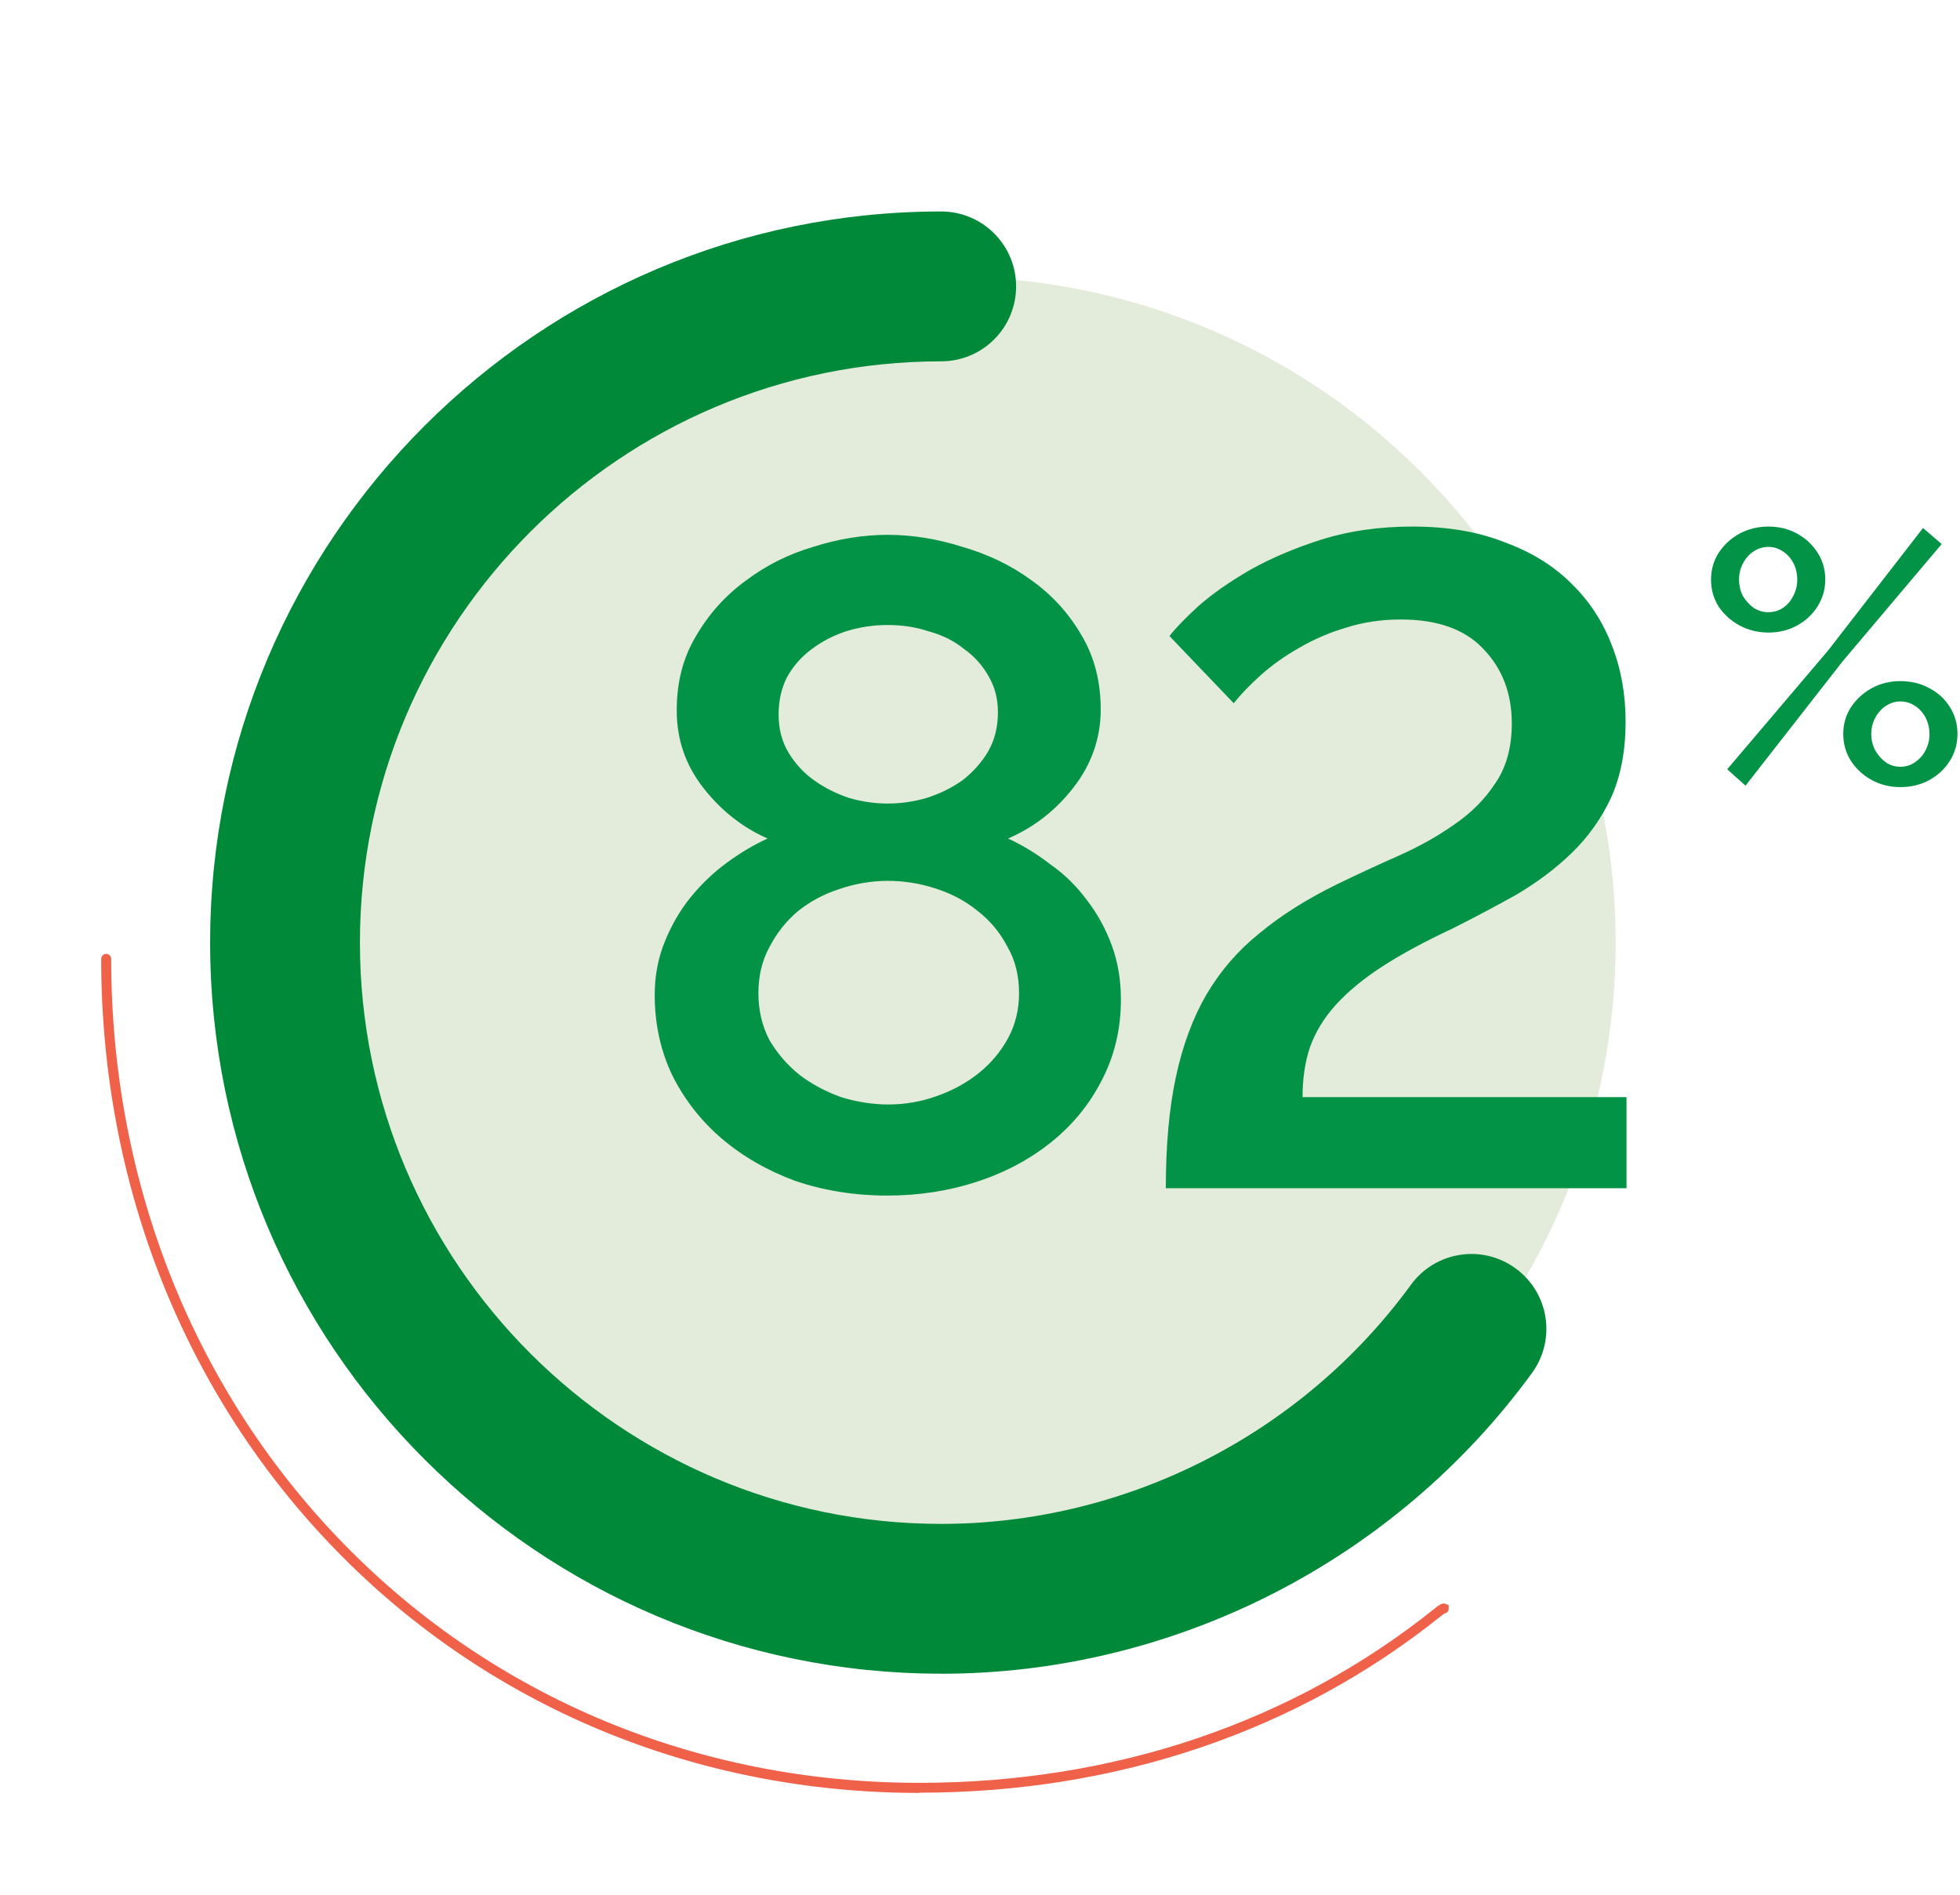 <svg width="180" height="174" viewBox="0 0 180 174" fill="none" xmlns="http://www.w3.org/2000/svg">
<g id="Group 75863">
<path id="Vector" d="M130.471 129.788C154.348 105.911 154.348 67.198 130.471 43.321C106.594 19.444 67.881 19.444 44.004 43.321C20.126 67.198 20.126 105.911 44.004 129.788C67.881 153.666 106.594 153.666 130.471 129.788Z" fill="#E3EBDA"/>
<path id="Vector_2" d="M86.435 153.7C49.41 153.7 19.298 123.582 19.298 86.563C19.298 49.544 49.41 19.42 86.435 19.42C90.237 19.42 93.316 22.498 93.316 26.301C93.316 30.104 90.237 33.182 86.435 33.182C57.002 33.182 33.054 57.131 33.054 86.563C33.054 115.996 57.002 139.944 86.435 139.944C103.418 139.944 119.553 131.731 129.578 117.981C131.815 114.916 136.116 114.237 139.188 116.481C142.26 118.718 142.933 123.019 140.689 126.091C128.077 143.385 107.789 153.706 86.428 153.706V153.693L86.435 153.7Z" fill="#008939"/>
<path id="Vector_3" d="M84.417 164.649C63.87 164.649 44.843 156.733 30.848 142.356C16.95 128.076 9.293 108.791 9.293 88.057C9.293 87.805 9.5 87.598 9.752 87.598C10.004 87.598 10.211 87.805 10.211 88.057C10.211 108.552 17.778 127.611 31.508 141.716C45.322 155.911 64.116 163.724 84.423 163.724C102.344 163.724 118.732 158.175 131.802 147.679C132.203 147.362 132.488 147.155 132.785 147.297L133.044 147.413V147.704C133.057 147.937 132.889 148.138 132.663 148.164C132.611 148.196 132.52 148.261 132.372 148.377C119.133 159.009 102.551 164.629 84.423 164.629V164.642L84.417 164.649Z" fill="#F0614A"/>
<path id="Vector_4" d="M158.62 70.644L167.892 59.729L176.603 48.486L178.318 49.961L169.211 60.745L160.302 72.152L158.62 70.644ZM174.524 70.415C175.03 70.415 175.481 70.273 175.877 69.989C176.295 69.705 176.614 69.344 176.834 68.907C177.076 68.448 177.197 67.957 177.197 67.432C177.197 66.864 177.076 66.35 176.834 65.891C176.592 65.433 176.262 65.072 175.844 64.81C175.448 64.547 175.008 64.416 174.524 64.416C174.04 64.416 173.589 64.558 173.171 64.843C172.775 65.105 172.456 65.465 172.214 65.924C171.972 66.383 171.851 66.875 171.851 67.399C171.851 67.924 171.972 68.448 172.214 68.907C172.478 69.366 172.808 69.737 173.204 70.022C173.6 70.284 174.04 70.415 174.524 70.415ZM174.524 72.283C173.556 72.283 172.676 72.065 171.884 71.628C171.092 71.191 170.454 70.601 169.97 69.858C169.508 69.115 169.277 68.295 169.277 67.399C169.277 66.503 169.508 65.695 169.97 64.974C170.454 64.231 171.092 63.641 171.884 63.203C172.676 62.767 173.556 62.548 174.524 62.548C175.492 62.548 176.405 62.767 177.197 63.203C177.988 63.619 178.615 64.198 179.077 64.941C179.539 65.684 179.77 66.503 179.77 67.399C179.77 68.295 179.539 69.115 179.077 69.858C178.615 70.601 177.988 71.191 177.197 71.628C176.405 72.065 175.514 72.283 174.524 72.283ZM162.381 56.221C162.887 56.221 163.338 56.09 163.734 55.828C164.152 55.544 164.471 55.173 164.691 54.714C164.933 54.255 165.054 53.763 165.054 53.239C165.054 52.67 164.933 52.157 164.691 51.698C164.449 51.239 164.119 50.879 163.701 50.616C163.305 50.354 162.876 50.223 162.414 50.223C161.908 50.223 161.446 50.365 161.028 50.649C160.632 50.911 160.313 51.272 160.071 51.731C159.829 52.19 159.709 52.681 159.709 53.206C159.709 53.774 159.829 54.288 160.071 54.746C160.335 55.184 160.665 55.544 161.061 55.828C161.479 56.09 161.919 56.221 162.381 56.221ZM162.414 58.09C161.446 58.09 160.555 57.871 159.741 57.434C158.95 56.997 158.312 56.418 157.828 55.697C157.366 54.954 157.135 54.135 157.135 53.239C157.135 52.343 157.366 51.501 157.828 50.78C158.312 50.037 158.95 49.447 159.741 49.01C160.555 48.573 161.446 48.355 162.414 48.355C163.382 48.355 164.262 48.573 165.054 49.01C165.846 49.447 166.473 50.037 166.935 50.78C167.397 51.501 167.628 52.31 167.628 53.206C167.628 54.102 167.397 54.921 166.935 55.664C166.473 56.407 165.846 56.997 165.054 57.434C164.262 57.871 163.382 58.09 162.414 58.09Z" fill="#039347"/>
<path id="Vector_5" d="M107.064 109.117C107.064 105.174 107.373 101.765 107.991 98.892C108.609 96.018 109.536 93.511 110.772 91.37C112.065 89.173 113.694 87.286 115.661 85.708C117.627 84.074 119.987 82.581 122.74 81.229C124.595 80.328 126.477 79.454 128.387 78.609C130.298 77.764 132.012 76.806 133.529 75.736C135.102 74.665 136.366 73.398 137.321 71.933C138.333 70.468 138.838 68.637 138.838 66.44C138.838 63.679 137.968 61.397 136.226 59.594C134.54 57.791 132.012 56.89 128.64 56.89C126.842 56.89 125.157 57.144 123.583 57.651C122.066 58.101 120.633 58.721 119.285 59.51C117.993 60.242 116.841 61.059 115.829 61.961C114.818 62.862 113.975 63.735 113.301 64.581L107.401 58.411C107.963 57.679 108.862 56.749 110.098 55.622C111.39 54.496 112.964 53.397 114.818 52.327C116.728 51.256 118.92 50.326 121.392 49.538C123.92 48.749 126.702 48.355 129.736 48.355C132.939 48.355 135.748 48.833 138.164 49.791C140.637 50.693 142.687 51.96 144.317 53.594C145.946 55.172 147.182 57.059 148.025 59.256C148.868 61.397 149.29 63.735 149.29 66.271C149.29 68.975 148.84 71.313 147.941 73.285C147.042 75.201 145.834 76.891 144.317 78.356C142.856 79.764 141.17 81.032 139.26 82.159C137.349 83.229 135.383 84.271 133.36 85.285C130.832 86.469 128.696 87.624 126.955 88.751C125.213 89.877 123.78 91.06 122.656 92.3C121.589 93.483 120.802 94.779 120.296 96.187C119.847 97.54 119.622 99.061 119.622 100.751H149.374V109.117H107.064ZM71.504 65.595C71.504 66.947 71.813 68.13 72.431 69.144C73.049 70.158 73.835 71.003 74.791 71.679C75.746 72.355 76.814 72.891 77.993 73.285C79.173 73.623 80.353 73.792 81.533 73.792C82.713 73.792 83.893 73.623 85.073 73.285C86.309 72.891 87.405 72.355 88.36 71.679C89.315 70.947 90.102 70.074 90.72 69.059C91.338 67.989 91.647 66.778 91.647 65.426C91.647 64.186 91.366 63.087 90.804 62.13C90.243 61.116 89.484 60.27 88.529 59.594C87.63 58.862 86.562 58.327 85.326 57.989C84.146 57.594 82.882 57.397 81.533 57.397C80.185 57.397 78.892 57.594 77.656 57.989C76.476 58.383 75.409 58.947 74.454 59.679C73.555 60.355 72.824 61.2 72.262 62.214C71.757 63.228 71.504 64.355 71.504 65.595ZM93.586 91.201C93.586 89.567 93.221 88.131 92.49 86.891C91.816 85.595 90.889 84.497 89.709 83.595C88.585 82.694 87.293 82.018 85.832 81.567C84.427 81.116 82.994 80.891 81.533 80.891C80.072 80.891 78.527 81.144 77.066 81.652C75.662 82.102 74.397 82.778 73.274 83.68C72.206 84.581 71.335 85.68 70.661 86.976C69.987 88.215 69.649 89.624 69.649 91.201C69.649 92.779 69.987 94.216 70.661 95.511C71.391 96.751 72.318 97.821 73.442 98.723C74.566 99.568 75.83 100.244 77.235 100.751C78.696 101.202 80.157 101.427 81.618 101.427C83.079 101.427 84.596 101.173 86 100.666C87.461 100.159 88.754 99.455 89.877 98.554C91.001 97.652 91.9 96.582 92.574 95.342C93.249 94.103 93.586 92.722 93.586 91.201ZM102.941 91.793C102.941 94.497 102.351 96.976 101.171 99.23C100.047 101.427 98.502 103.314 96.536 104.892C94.569 106.469 92.293 107.681 89.709 108.526C87.124 109.371 84.371 109.794 81.449 109.794C78.527 109.794 75.662 109.343 73.021 108.441C70.436 107.484 68.189 106.188 66.278 104.554C64.368 102.92 62.851 100.976 61.727 98.723C60.659 96.469 60.126 94.018 60.126 91.37C60.126 89.624 60.434 87.99 61.053 86.469C61.671 84.948 62.457 83.595 63.413 82.412C64.424 81.173 65.548 80.102 66.784 79.201C68.02 78.299 69.256 77.567 70.492 77.004C68.189 75.989 66.222 74.44 64.593 72.355C62.963 70.271 62.148 67.905 62.148 65.257C62.148 62.609 62.738 60.383 63.918 58.411C65.098 56.383 66.615 54.693 68.469 53.341C70.324 51.932 72.403 50.89 74.706 50.214C77.01 49.481 79.286 49.115 81.533 49.115C83.781 49.115 86.056 49.481 88.36 50.214C90.72 50.89 92.827 51.904 94.681 53.256C96.592 54.608 98.137 56.298 99.317 58.327C100.497 60.299 101.087 62.58 101.087 65.172C101.087 67.764 100.244 70.215 98.558 72.355C96.929 74.44 94.934 75.989 92.574 77.004C93.923 77.623 95.215 78.412 96.451 79.37C97.744 80.271 98.867 81.37 99.823 82.666C100.778 83.905 101.536 85.285 102.098 86.807C102.66 88.328 102.941 89.99 102.941 91.793Z" fill="#039347"/>
</g>
</svg>
